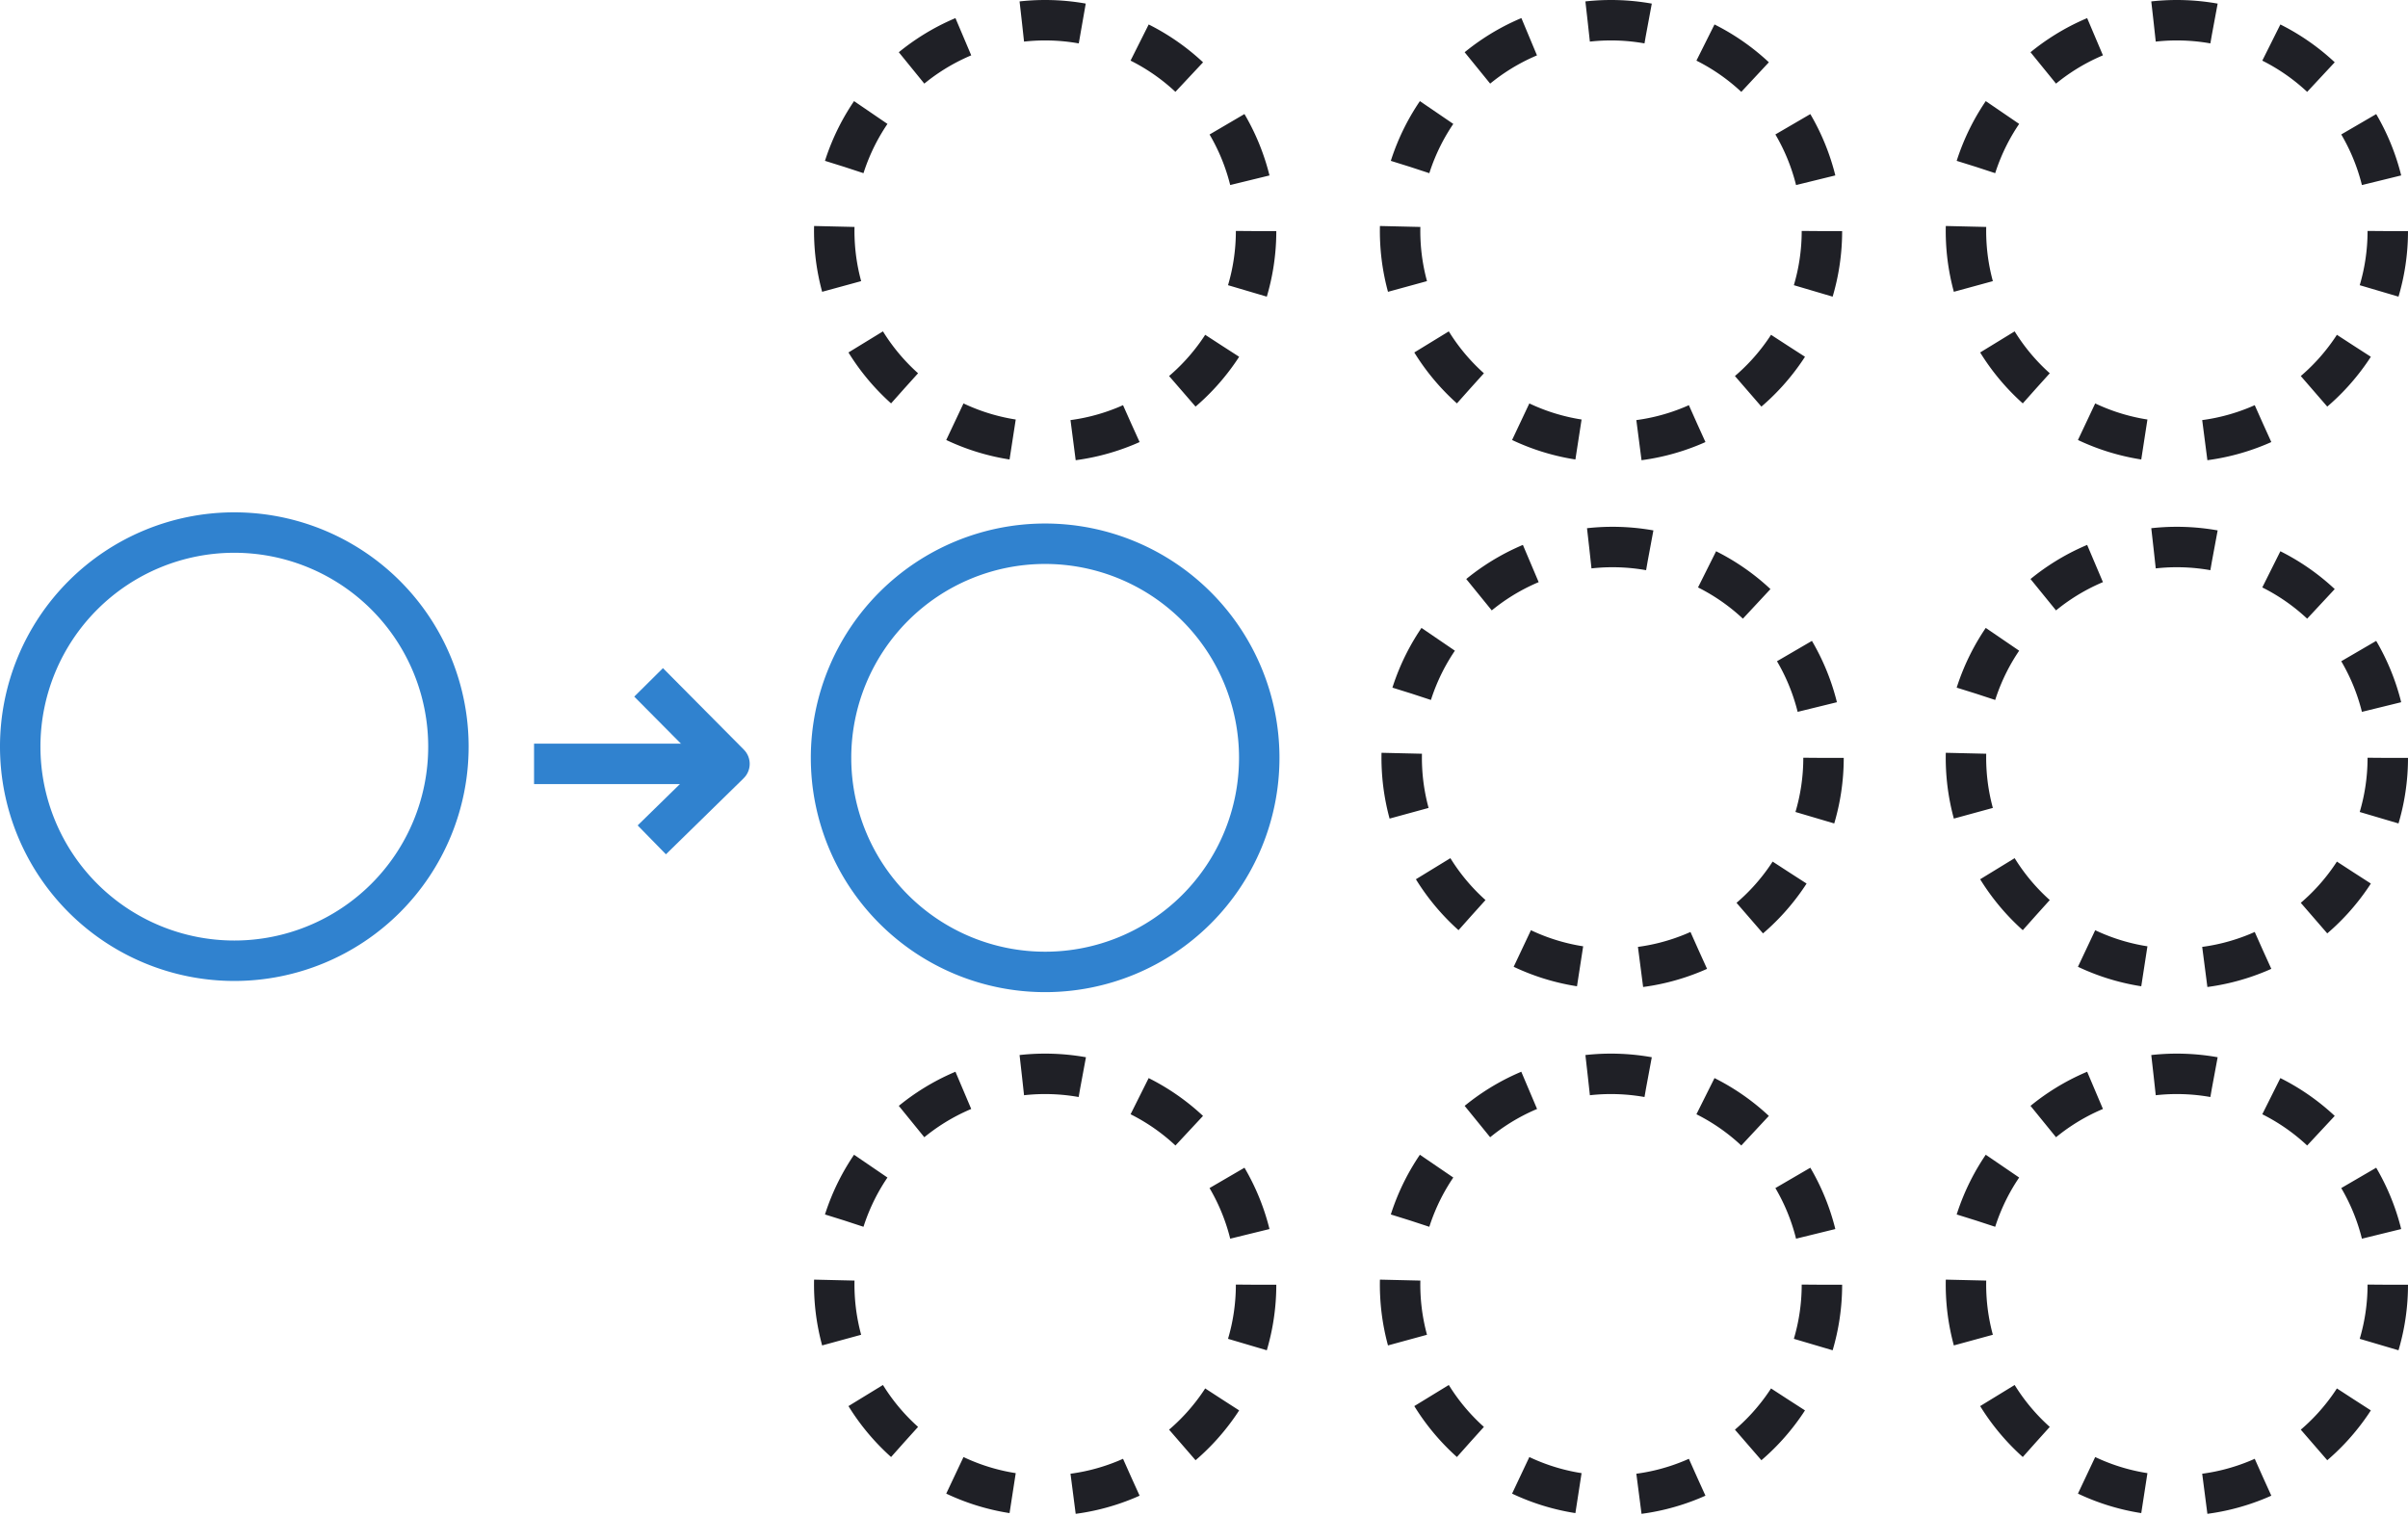 <?xml version="1.0" encoding="UTF-8"?> <svg xmlns="http://www.w3.org/2000/svg" width="119.093" height="74.971" viewBox="0 0 119.093 74.971"><g id="Group_196967" data-name="Group 196967" transform="translate(-122.454 -57.007)"><g id="Group_196965" data-name="Group 196965" transform="translate(122.447 57)"><g id="Group_196966" data-name="Group 196966" transform="translate(0 0)"><path id="Path_73517" data-name="Path 73517" d="M33.428,18.607A10.589,10.589,0,1,1,22.837,8.016,10.591,10.591,0,0,1,33.428,18.607Z" transform="translate(28.858 18.884)" fill="none" stroke="#3082cf" stroke-miterlimit="10" stroke-width="2"></path><line id="Line_260" data-name="Line 260" x2="8.483" transform="translate(26.42 37.788)" fill="none" stroke="#3082cf" stroke-miterlimit="10" stroke-width="2"></line><path id="Path_73518" data-name="Path 73518" d="M9.561,10.059l4,4.03L9.719,17.848" transform="translate(22.524 23.698)" fill="none" stroke="#3082cf" stroke-linejoin="round" stroke-width="2"></path><path id="Path_73519" data-name="Path 73519" d="M33.16,26.259a10.431,10.431,0,1,1-10.43-10.43A10.43,10.43,0,0,1,33.16,26.259Z" transform="translate(28.969 37.29)" fill="none" stroke="#1f2026" stroke-miterlimit="10" stroke-width="2" stroke-dasharray="3 3"></path><path id="Path_73520" data-name="Path 73520" d="M33.16,10.73A10.431,10.431,0,1,1,22.73.3,10.43,10.43,0,0,1,33.16,10.73Z" transform="translate(28.969 0.707)" fill="none" stroke="#1f2026" stroke-miterlimit="10" stroke-width="2" stroke-dasharray="3 3"></path><path id="Path_73521" data-name="Path 73521" d="M41.5,26.259a10.431,10.431,0,1,1-10.43-10.43A10.43,10.43,0,0,1,41.5,26.259Z" transform="translate(48.614 37.29)" fill="none" stroke="#1f2026" stroke-miterlimit="10" stroke-width="2" stroke-dasharray="3 3"></path><path id="Path_73522" data-name="Path 73522" d="M41.5,10.73A10.431,10.431,0,1,1,31.069.3,10.43,10.43,0,0,1,41.5,10.73Z" transform="translate(48.614 0.707)" fill="none" stroke="#1f2026" stroke-miterlimit="10" stroke-width="2" stroke-dasharray="3 3"></path><path id="Path_73523" data-name="Path 73523" d="M49.839,26.259a10.431,10.431,0,1,1-10.43-10.43A10.43,10.43,0,0,1,49.839,26.259Z" transform="translate(68.261 37.29)" fill="none" stroke="#1f2026" stroke-miterlimit="10" stroke-width="2" stroke-dasharray="3 3"></path><path id="Path_73524" data-name="Path 73524" d="M49.839,10.73A10.431,10.431,0,1,1,39.409.3,10.43,10.43,0,0,1,49.839,10.73Z" transform="translate(68.261 0.707)" fill="none" stroke="#1f2026" stroke-miterlimit="10" stroke-width="2" stroke-dasharray="3 3"></path><path id="Path_73525" data-name="Path 73525" d="M41.523,18.494a10.431,10.431,0,1,1-10.43-10.43A10.43,10.43,0,0,1,41.523,18.494Z" transform="translate(48.67 18.998)" fill="none" stroke="#1f2026" stroke-miterlimit="10" stroke-width="2" stroke-dasharray="3 3"></path><path id="Path_73526" data-name="Path 73526" d="M49.839,18.494a10.431,10.431,0,1,1-10.43-10.43A10.43,10.43,0,0,1,49.839,18.494Z" transform="translate(68.261 18.998)" fill="none" stroke="#1f2026" stroke-miterlimit="10" stroke-width="2" stroke-dasharray="3 3"></path><path id="Path_73527" data-name="Path 73527" d="M21.478,18.442A10.589,10.589,0,1,1,10.887,7.851,10.591,10.591,0,0,1,21.478,18.442Z" transform="translate(0.707 18.496)" fill="none" stroke="#3082cf" stroke-miterlimit="10" stroke-width="2"></path></g></g></g></svg> 